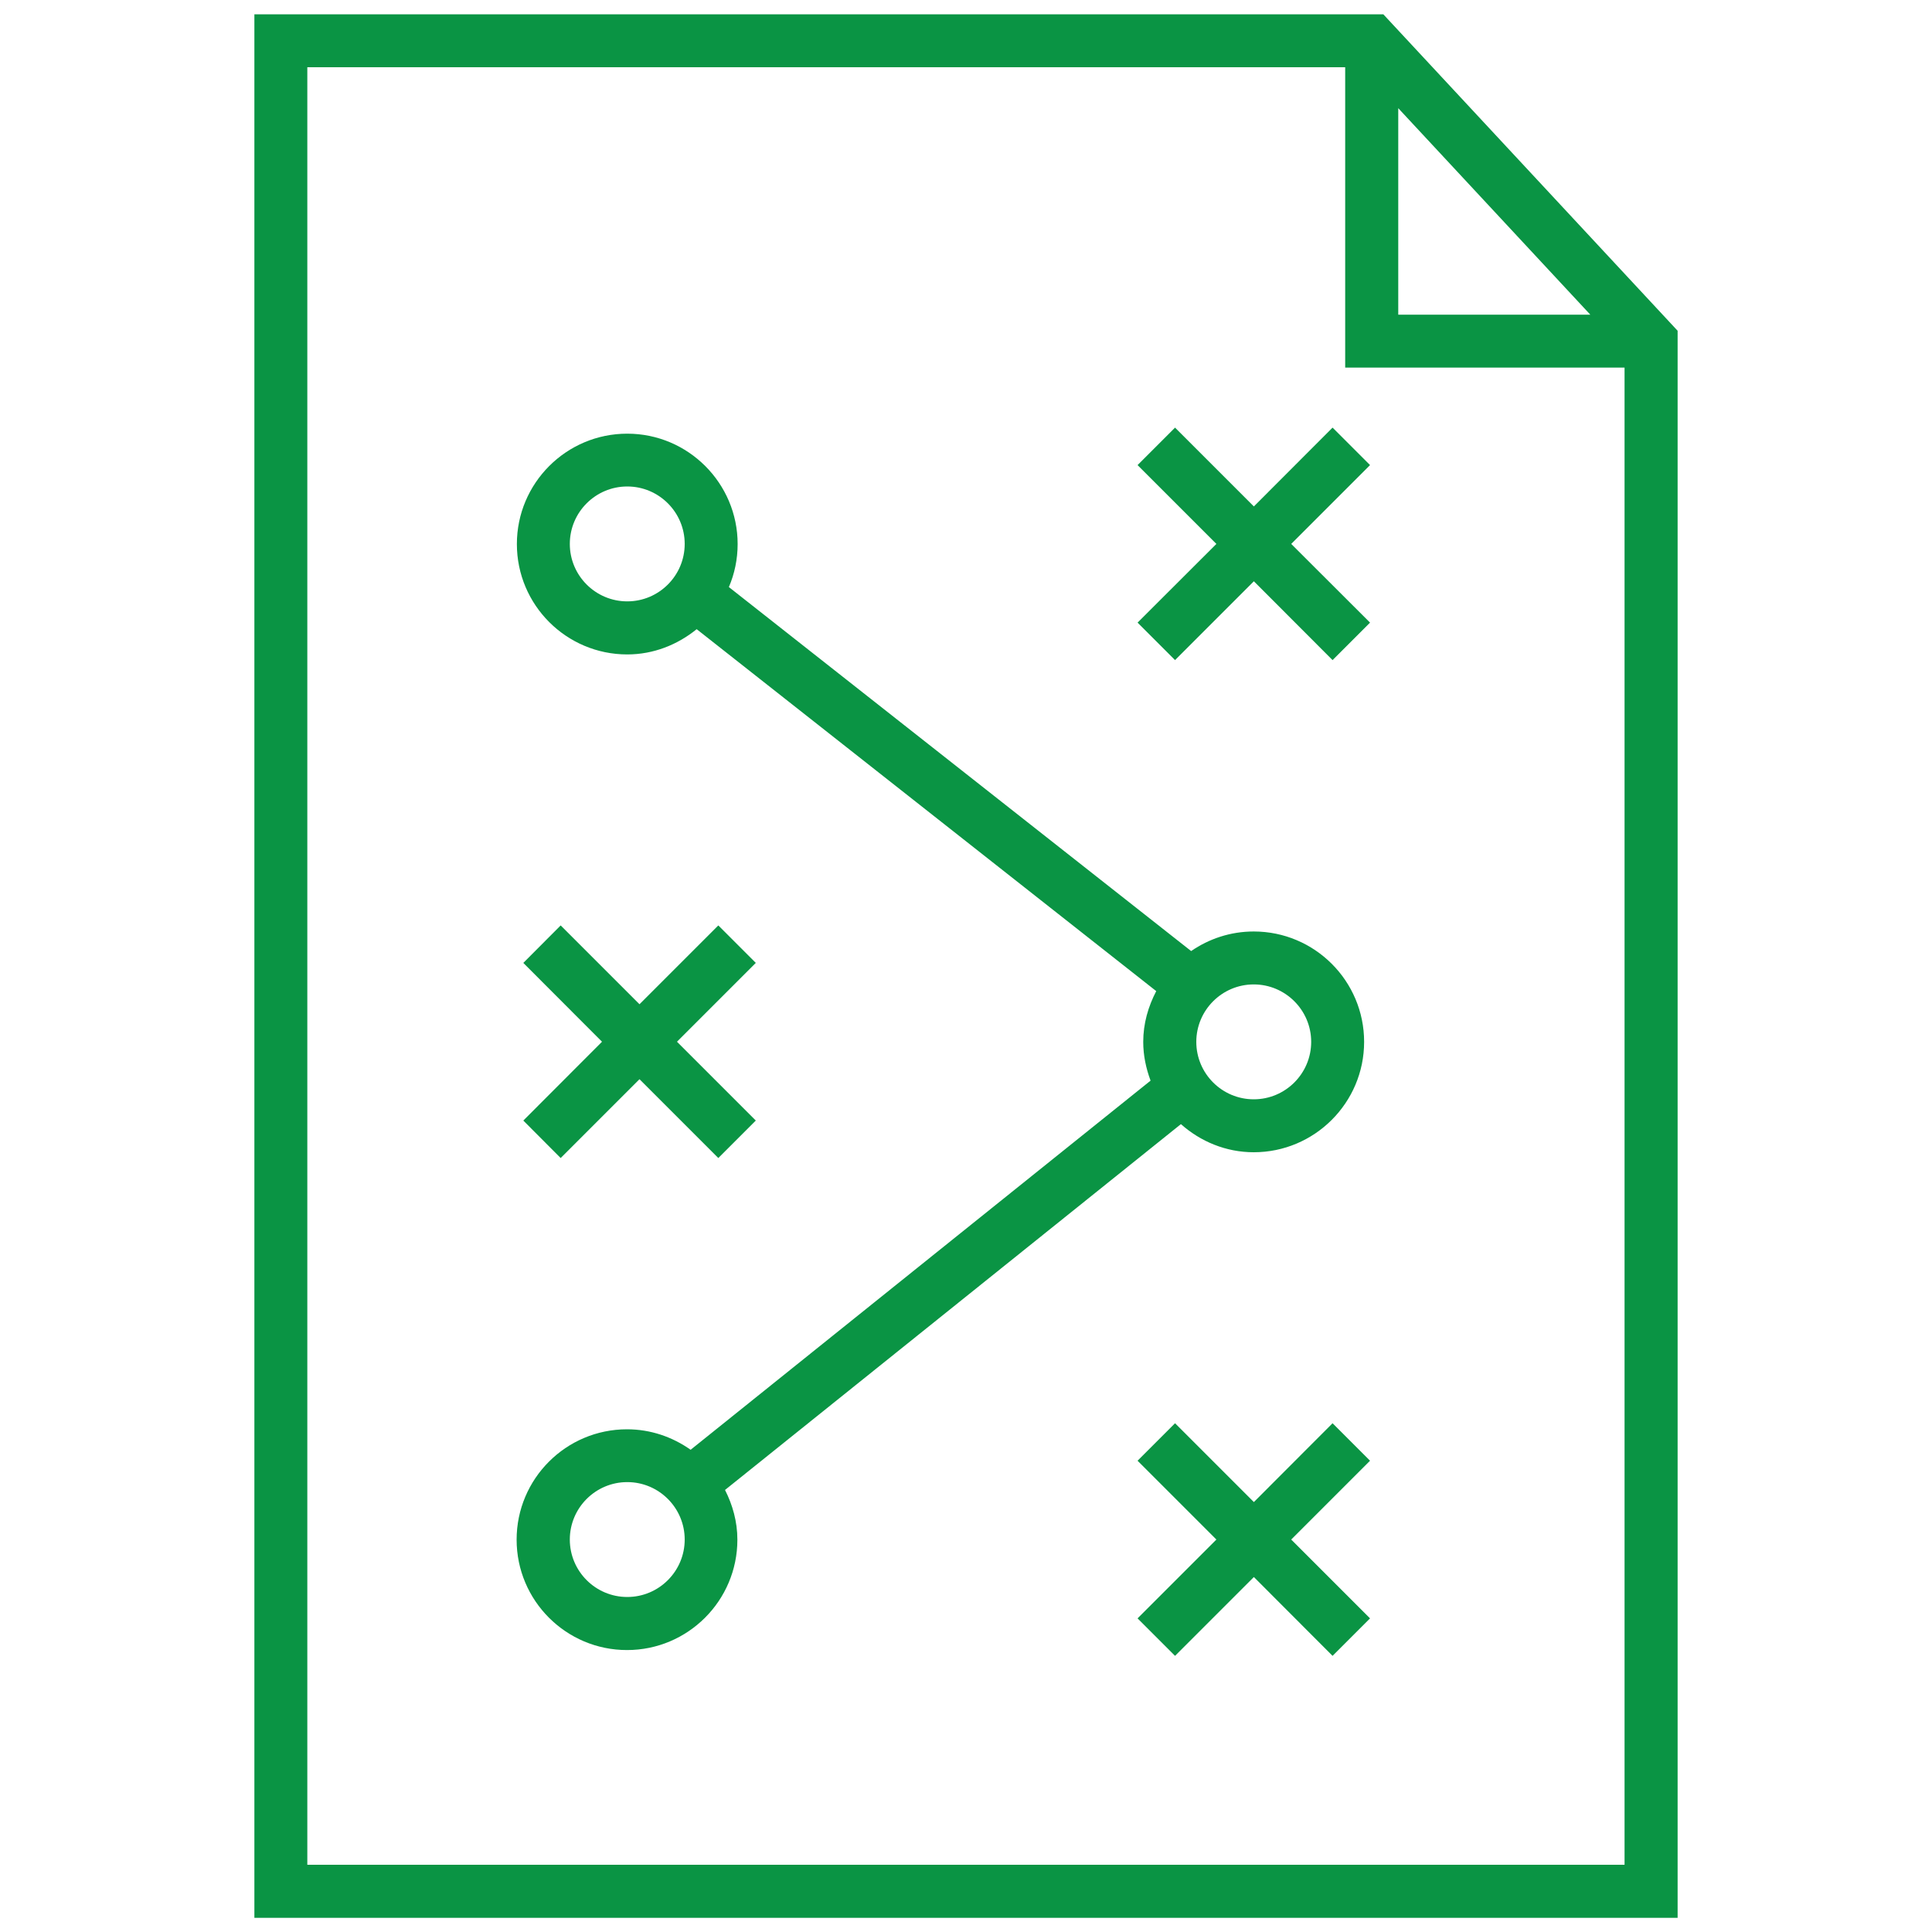 <?xml version="1.0" encoding="UTF-8"?>
<svg xmlns="http://www.w3.org/2000/svg" id="Vrstva_1" data-name="Vrstva 1" viewBox="0 0 150 150">
  <defs>
    <style>
      .cls-1 {
        fill: #0A9444;
      }
    </style>
  </defs>
  <g id="Vrstva_1-2" data-name="Vrstva 1-2">
    <g>
      <path class="cls-1" d="m107.4,1.11H19.75v147.79h110.5V25.68L107.4,1.11Zm1.16,7.29l14.91,16.03h-14.91V8.4ZM23.86,144.78V5.22h80.58v23.32h21.69v116.24H23.86Z"></path>
      <polygon class="cls-1" points="43.53 89.91 49.65 83.79 55.77 89.91 58.68 87 52.56 80.88 58.68 74.76 55.77 71.85 49.65 77.97 43.53 71.85 40.63 74.76 46.74 80.88 40.63 87 43.53 89.91"></polygon>
      <polygon class="cls-1" points="103.46 33.2 97.35 39.32 91.23 33.2 88.32 36.11 94.44 42.23 88.32 48.34 91.23 51.25 97.35 45.13 103.46 51.25 106.37 48.34 100.25 42.23 106.37 36.11 103.46 33.2"></polygon>
      <polygon class="cls-1" points="103.46 110.5 97.35 116.62 91.23 110.5 88.32 113.41 94.44 119.53 88.32 125.65 91.23 128.56 97.35 122.44 103.46 128.56 106.37 125.65 100.25 119.53 106.37 113.41 103.46 110.5"></polygon>
      <path class="cls-1" d="m91.69,87.28c1.51,1.34,3.48,2.18,5.65,2.18,4.72,0,8.57-3.84,8.57-8.57s-3.84-8.57-8.57-8.57c-1.81,0-3.48.57-4.86,1.52l-35.89-28.26c.44-1.03.68-2.16.68-3.34,0-4.72-3.84-8.57-8.57-8.57s-8.57,3.84-8.57,8.57,3.84,8.57,8.57,8.57c2.05,0,3.91-.76,5.39-1.96l35.68,28.1c-.62,1.19-1.01,2.51-1.01,3.94,0,1.06.22,2.07.57,3.01l-35.71,28.66c-1.4-.99-3.1-1.59-4.94-1.59-4.73,0-8.57,3.84-8.57,8.57s3.84,8.57,8.57,8.57,8.57-3.84,8.57-8.57c0-1.4-.37-2.7-.96-3.86l35.38-28.39h.02Zm5.65-10.85c2.46,0,4.46,2,4.46,4.46s-2,4.46-4.46,4.46-4.46-2-4.46-4.46,2-4.46,4.46-4.46Zm-48.64-29.74c-2.46,0-4.46-2-4.46-4.46s2-4.46,4.46-4.46,4.46,2,4.46,4.46-2,4.46-4.46,4.46Zm0,77.3c-2.46,0-4.46-2-4.46-4.46s2-4.46,4.46-4.46,4.46,2,4.46,4.46-2,4.46-4.46,4.46Z"></path>
    </g>
  </g>
</svg>
